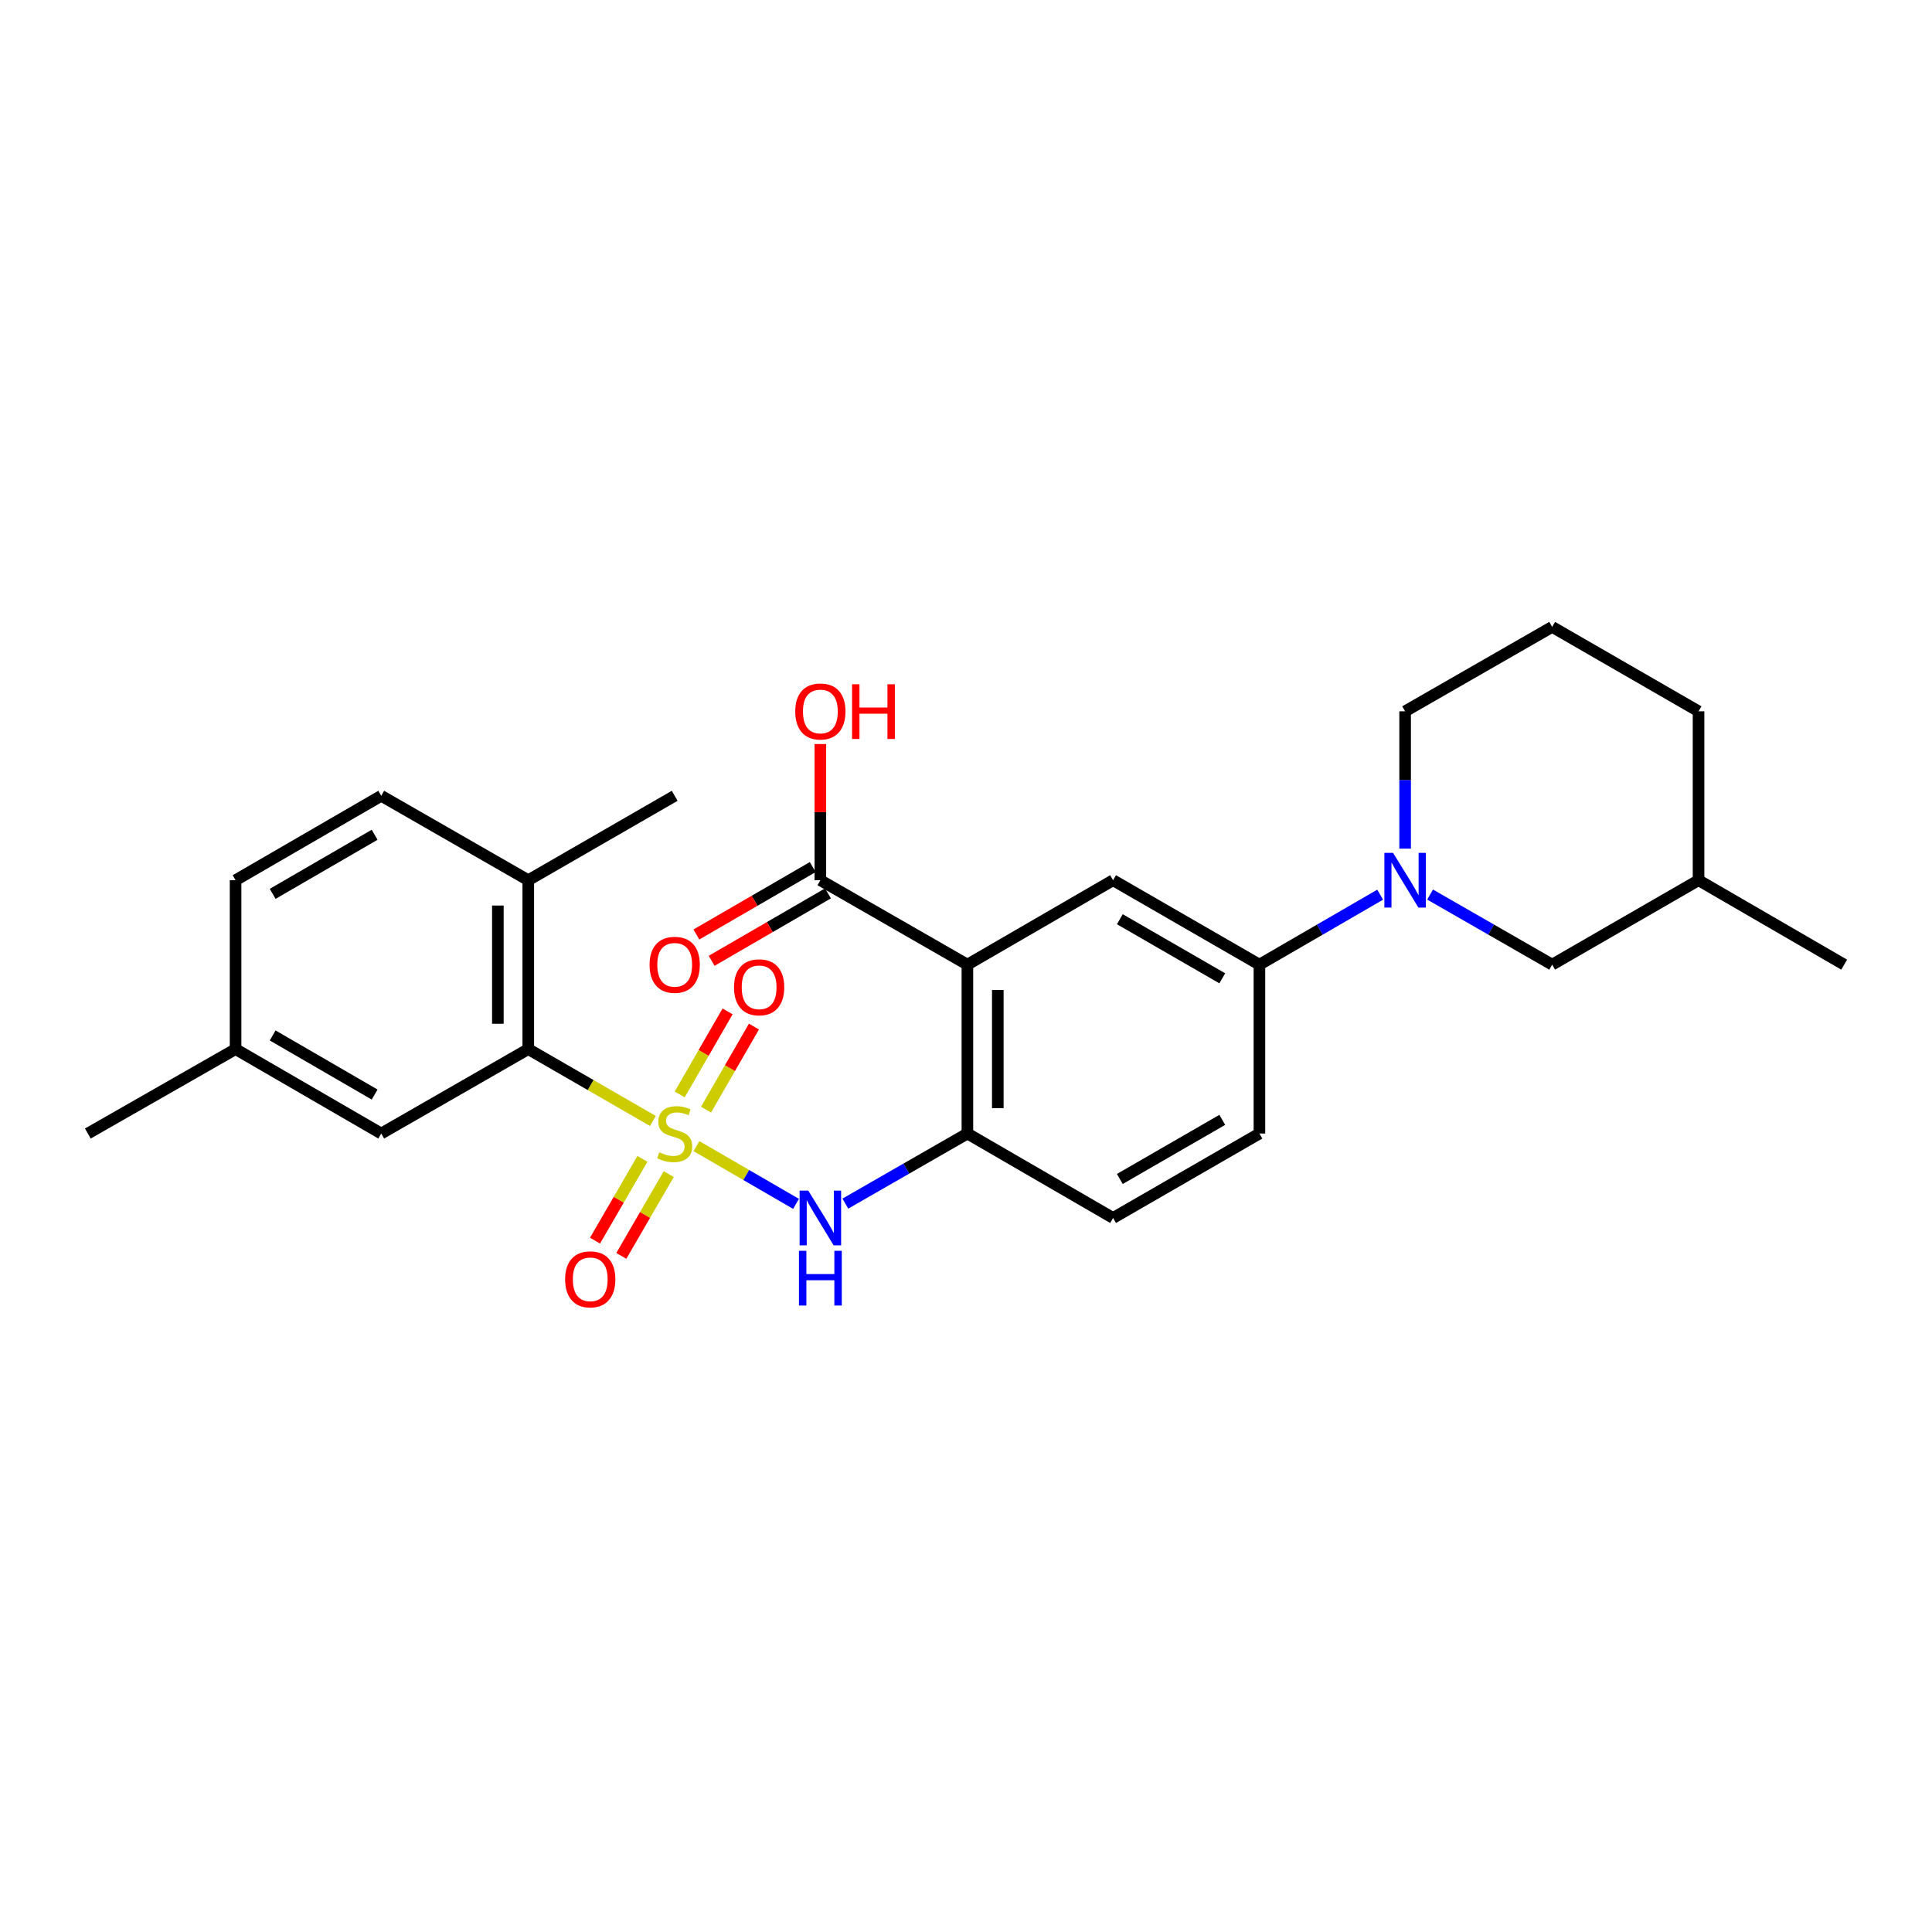 <?xml version='1.0' encoding='iso-8859-1'?>
<svg version='1.1' baseProfile='full'
              xmlns='http://www.w3.org/2000/svg'
                      xmlns:rdkit='http://www.rdkit.org/xml'
                      xmlns:xlink='http://www.w3.org/1999/xlink'
                  xml:space='preserve'
width='1000px' height='1000px' viewBox='0 0 1000 1000'>
<!-- END OF HEADER -->
<rect style='opacity:1.0;fill:#FFFFFF;stroke:none' width='1000' height='1000' x='0' y='0'> </rect>
<path class='bond-1' d='M 360.478,593.238 L 386.252,608.18' style='fill:none;fill-rule:evenodd;stroke:#CCCC00;stroke-width:6px;stroke-linecap:butt;stroke-linejoin:miter;stroke-opacity:1' />
<path class='bond-1' d='M 386.252,608.18 L 412.025,623.121' style='fill:none;fill-rule:evenodd;stroke:#0000FF;stroke-width:6px;stroke-linecap:butt;stroke-linejoin:miter;stroke-opacity:1' />
<path class='bond-2' d='M 337.952,580.214 L 305.694,561.611' style='fill:none;fill-rule:evenodd;stroke:#CCCC00;stroke-width:6px;stroke-linecap:butt;stroke-linejoin:miter;stroke-opacity:1' />
<path class='bond-2' d='M 305.694,561.611 L 273.436,543.009' style='fill:none;fill-rule:evenodd;stroke:#000000;stroke-width:6px;stroke-linecap:butt;stroke-linejoin:miter;stroke-opacity:1' />
<path class='bond-8' d='M 365.442,574.337 L 377.838,552.845' style='fill:none;fill-rule:evenodd;stroke:#CCCC00;stroke-width:6px;stroke-linecap:butt;stroke-linejoin:miter;stroke-opacity:1' />
<path class='bond-8' d='M 377.838,552.845 L 390.235,531.353' style='fill:none;fill-rule:evenodd;stroke:#FF0000;stroke-width:6px;stroke-linecap:butt;stroke-linejoin:miter;stroke-opacity:1' />
<path class='bond-8' d='M 351.808,566.473 L 364.205,544.981' style='fill:none;fill-rule:evenodd;stroke:#CCCC00;stroke-width:6px;stroke-linecap:butt;stroke-linejoin:miter;stroke-opacity:1' />
<path class='bond-8' d='M 364.205,544.981 L 376.601,523.489' style='fill:none;fill-rule:evenodd;stroke:#FF0000;stroke-width:6px;stroke-linecap:butt;stroke-linejoin:miter;stroke-opacity:1' />
<path class='bond-9' d='M 332.521,599.823 L 320.251,620.986' style='fill:none;fill-rule:evenodd;stroke:#CCCC00;stroke-width:6px;stroke-linecap:butt;stroke-linejoin:miter;stroke-opacity:1' />
<path class='bond-9' d='M 320.251,620.986 L 307.98,642.149' style='fill:none;fill-rule:evenodd;stroke:#FF0000;stroke-width:6px;stroke-linecap:butt;stroke-linejoin:miter;stroke-opacity:1' />
<path class='bond-9' d='M 346.137,607.717 L 333.867,628.88' style='fill:none;fill-rule:evenodd;stroke:#CCCC00;stroke-width:6px;stroke-linecap:butt;stroke-linejoin:miter;stroke-opacity:1' />
<path class='bond-9' d='M 333.867,628.88 L 321.596,650.043' style='fill:none;fill-rule:evenodd;stroke:#FF0000;stroke-width:6px;stroke-linecap:butt;stroke-linejoin:miter;stroke-opacity:1' />
<path class='bond-0' d='M 500.726,499.298 L 500.726,586.711' style='fill:none;fill-rule:evenodd;stroke:#000000;stroke-width:6px;stroke-linecap:butt;stroke-linejoin:miter;stroke-opacity:1' />
<path class='bond-0' d='M 516.465,512.41 L 516.465,573.599' style='fill:none;fill-rule:evenodd;stroke:#000000;stroke-width:6px;stroke-linecap:butt;stroke-linejoin:miter;stroke-opacity:1' />
<path class='bond-5' d='M 500.726,499.298 L 576.125,455.596' style='fill:none;fill-rule:evenodd;stroke:#000000;stroke-width:6px;stroke-linecap:butt;stroke-linejoin:miter;stroke-opacity:1' />
<path class='bond-6' d='M 500.726,499.298 L 424.618,455.596' style='fill:none;fill-rule:evenodd;stroke:#000000;stroke-width:6px;stroke-linecap:butt;stroke-linejoin:miter;stroke-opacity:1' />
<path class='bond-4' d='M 437.553,622.994 L 469.139,604.853' style='fill:none;fill-rule:evenodd;stroke:#0000FF;stroke-width:6px;stroke-linecap:butt;stroke-linejoin:miter;stroke-opacity:1' />
<path class='bond-4' d='M 469.139,604.853 L 500.726,586.711' style='fill:none;fill-rule:evenodd;stroke:#000000;stroke-width:6px;stroke-linecap:butt;stroke-linejoin:miter;stroke-opacity:1' />
<path class='bond-11' d='M 273.436,543.009 L 273.436,455.596' style='fill:none;fill-rule:evenodd;stroke:#000000;stroke-width:6px;stroke-linecap:butt;stroke-linejoin:miter;stroke-opacity:1' />
<path class='bond-11' d='M 257.696,529.897 L 257.696,468.708' style='fill:none;fill-rule:evenodd;stroke:#000000;stroke-width:6px;stroke-linecap:butt;stroke-linejoin:miter;stroke-opacity:1' />
<path class='bond-12' d='M 273.436,543.009 L 197.328,586.711' style='fill:none;fill-rule:evenodd;stroke:#000000;stroke-width:6px;stroke-linecap:butt;stroke-linejoin:miter;stroke-opacity:1' />
<path class='bond-3' d='M 714.371,463.082 L 683.122,481.19' style='fill:none;fill-rule:evenodd;stroke:#0000FF;stroke-width:6px;stroke-linecap:butt;stroke-linejoin:miter;stroke-opacity:1' />
<path class='bond-3' d='M 683.122,481.19 L 651.874,499.298' style='fill:none;fill-rule:evenodd;stroke:#000000;stroke-width:6px;stroke-linecap:butt;stroke-linejoin:miter;stroke-opacity:1' />
<path class='bond-10' d='M 740.224,463.023 L 771.811,481.16' style='fill:none;fill-rule:evenodd;stroke:#0000FF;stroke-width:6px;stroke-linecap:butt;stroke-linejoin:miter;stroke-opacity:1' />
<path class='bond-10' d='M 771.811,481.16 L 803.398,499.298' style='fill:none;fill-rule:evenodd;stroke:#000000;stroke-width:6px;stroke-linecap:butt;stroke-linejoin:miter;stroke-opacity:1' />
<path class='bond-19' d='M 727.29,439.25 L 727.29,403.712' style='fill:none;fill-rule:evenodd;stroke:#0000FF;stroke-width:6px;stroke-linecap:butt;stroke-linejoin:miter;stroke-opacity:1' />
<path class='bond-19' d='M 727.29,403.712 L 727.29,368.174' style='fill:none;fill-rule:evenodd;stroke:#000000;stroke-width:6px;stroke-linecap:butt;stroke-linejoin:miter;stroke-opacity:1' />
<path class='bond-13' d='M 500.726,586.711 L 576.125,630.422' style='fill:none;fill-rule:evenodd;stroke:#000000;stroke-width:6px;stroke-linecap:butt;stroke-linejoin:miter;stroke-opacity:1' />
<path class='bond-28' d='M 576.125,455.596 L 651.874,499.298' style='fill:none;fill-rule:evenodd;stroke:#000000;stroke-width:6px;stroke-linecap:butt;stroke-linejoin:miter;stroke-opacity:1' />
<path class='bond-28' d='M 579.622,475.784 L 632.646,506.376' style='fill:none;fill-rule:evenodd;stroke:#000000;stroke-width:6px;stroke-linecap:butt;stroke-linejoin:miter;stroke-opacity:1' />
<path class='bond-14' d='M 420.672,448.787 L 390.562,466.239' style='fill:none;fill-rule:evenodd;stroke:#000000;stroke-width:6px;stroke-linecap:butt;stroke-linejoin:miter;stroke-opacity:1' />
<path class='bond-14' d='M 390.562,466.239 L 360.452,483.692' style='fill:none;fill-rule:evenodd;stroke:#FF0000;stroke-width:6px;stroke-linecap:butt;stroke-linejoin:miter;stroke-opacity:1' />
<path class='bond-14' d='M 428.565,462.404 L 398.455,479.857' style='fill:none;fill-rule:evenodd;stroke:#000000;stroke-width:6px;stroke-linecap:butt;stroke-linejoin:miter;stroke-opacity:1' />
<path class='bond-14' d='M 398.455,479.857 L 368.344,497.309' style='fill:none;fill-rule:evenodd;stroke:#FF0000;stroke-width:6px;stroke-linecap:butt;stroke-linejoin:miter;stroke-opacity:1' />
<path class='bond-17' d='M 424.618,455.596 L 424.618,420.358' style='fill:none;fill-rule:evenodd;stroke:#000000;stroke-width:6px;stroke-linecap:butt;stroke-linejoin:miter;stroke-opacity:1' />
<path class='bond-17' d='M 424.618,420.358 L 424.618,385.119' style='fill:none;fill-rule:evenodd;stroke:#FF0000;stroke-width:6px;stroke-linecap:butt;stroke-linejoin:miter;stroke-opacity:1' />
<path class='bond-7' d='M 651.874,499.298 L 651.874,586.711' style='fill:none;fill-rule:evenodd;stroke:#000000;stroke-width:6px;stroke-linecap:butt;stroke-linejoin:miter;stroke-opacity:1' />
<path class='bond-21' d='M 803.398,499.298 L 879.164,455.596' style='fill:none;fill-rule:evenodd;stroke:#000000;stroke-width:6px;stroke-linecap:butt;stroke-linejoin:miter;stroke-opacity:1' />
<path class='bond-16' d='M 273.436,455.596 L 197.328,411.902' style='fill:none;fill-rule:evenodd;stroke:#000000;stroke-width:6px;stroke-linecap:butt;stroke-linejoin:miter;stroke-opacity:1' />
<path class='bond-23' d='M 273.436,455.596 L 349.219,411.902' style='fill:none;fill-rule:evenodd;stroke:#000000;stroke-width:6px;stroke-linecap:butt;stroke-linejoin:miter;stroke-opacity:1' />
<path class='bond-18' d='M 197.328,586.711 L 121.929,543.009' style='fill:none;fill-rule:evenodd;stroke:#000000;stroke-width:6px;stroke-linecap:butt;stroke-linejoin:miter;stroke-opacity:1' />
<path class='bond-18' d='M 193.911,566.539 L 141.132,535.947' style='fill:none;fill-rule:evenodd;stroke:#000000;stroke-width:6px;stroke-linecap:butt;stroke-linejoin:miter;stroke-opacity:1' />
<path class='bond-15' d='M 576.125,630.422 L 651.874,586.711' style='fill:none;fill-rule:evenodd;stroke:#000000;stroke-width:6px;stroke-linecap:butt;stroke-linejoin:miter;stroke-opacity:1' />
<path class='bond-15' d='M 579.621,610.233 L 632.645,579.636' style='fill:none;fill-rule:evenodd;stroke:#000000;stroke-width:6px;stroke-linecap:butt;stroke-linejoin:miter;stroke-opacity:1' />
<path class='bond-27' d='M 197.328,411.902 L 121.929,455.596' style='fill:none;fill-rule:evenodd;stroke:#000000;stroke-width:6px;stroke-linecap:butt;stroke-linejoin:miter;stroke-opacity:1' />
<path class='bond-27' d='M 193.91,432.074 L 141.13,462.66' style='fill:none;fill-rule:evenodd;stroke:#000000;stroke-width:6px;stroke-linecap:butt;stroke-linejoin:miter;stroke-opacity:1' />
<path class='bond-20' d='M 121.929,543.009 L 121.929,455.596' style='fill:none;fill-rule:evenodd;stroke:#000000;stroke-width:6px;stroke-linecap:butt;stroke-linejoin:miter;stroke-opacity:1' />
<path class='bond-25' d='M 121.929,543.009 L 45.455,586.711' style='fill:none;fill-rule:evenodd;stroke:#000000;stroke-width:6px;stroke-linecap:butt;stroke-linejoin:miter;stroke-opacity:1' />
<path class='bond-22' d='M 727.29,368.174 L 803.398,324.48' style='fill:none;fill-rule:evenodd;stroke:#000000;stroke-width:6px;stroke-linecap:butt;stroke-linejoin:miter;stroke-opacity:1' />
<path class='bond-26' d='M 879.164,455.596 L 954.545,499.298' style='fill:none;fill-rule:evenodd;stroke:#000000;stroke-width:6px;stroke-linecap:butt;stroke-linejoin:miter;stroke-opacity:1' />
<path class='bond-29' d='M 879.164,455.596 L 879.164,368.174' style='fill:none;fill-rule:evenodd;stroke:#000000;stroke-width:6px;stroke-linecap:butt;stroke-linejoin:miter;stroke-opacity:1' />
<path class='bond-24' d='M 803.398,324.48 L 879.164,368.174' style='fill:none;fill-rule:evenodd;stroke:#000000;stroke-width:6px;stroke-linecap:butt;stroke-linejoin:miter;stroke-opacity:1' />
<path  class='atom-0' d='M 341.219 596.431
Q 341.539 596.551, 342.859 597.111
Q 344.179 597.671, 345.619 598.031
Q 347.099 598.351, 348.539 598.351
Q 351.219 598.351, 352.779 597.071
Q 354.339 595.751, 354.339 593.471
Q 354.339 591.911, 353.539 590.951
Q 352.779 589.991, 351.579 589.471
Q 350.379 588.951, 348.379 588.351
Q 345.859 587.591, 344.339 586.871
Q 342.859 586.151, 341.779 584.631
Q 340.739 583.111, 340.739 580.551
Q 340.739 576.991, 343.139 574.791
Q 345.579 572.591, 350.379 572.591
Q 353.659 572.591, 357.379 574.151
L 356.459 577.231
Q 353.059 575.831, 350.499 575.831
Q 347.739 575.831, 346.219 576.991
Q 344.699 578.111, 344.739 580.071
Q 344.739 581.591, 345.499 582.511
Q 346.299 583.431, 347.419 583.951
Q 348.579 584.471, 350.499 585.071
Q 353.059 585.871, 354.579 586.671
Q 356.099 587.471, 357.179 589.111
Q 358.299 590.711, 358.299 593.471
Q 358.299 597.391, 355.659 599.511
Q 353.059 601.591, 348.699 601.591
Q 346.179 601.591, 344.259 601.031
Q 342.379 600.511, 340.139 599.591
L 341.219 596.431
' fill='#CCCC00'/>
<path  class='atom-2' d='M 418.358 616.262
L 427.638 631.262
Q 428.558 632.742, 430.038 635.422
Q 431.518 638.102, 431.598 638.262
L 431.598 616.262
L 435.358 616.262
L 435.358 644.582
L 431.478 644.582
L 421.518 628.182
Q 420.358 626.262, 419.118 624.062
Q 417.918 621.862, 417.558 621.182
L 417.558 644.582
L 413.878 644.582
L 413.878 616.262
L 418.358 616.262
' fill='#0000FF'/>
<path  class='atom-2' d='M 413.538 647.414
L 417.378 647.414
L 417.378 659.454
L 431.858 659.454
L 431.858 647.414
L 435.698 647.414
L 435.698 675.734
L 431.858 675.734
L 431.858 662.654
L 417.378 662.654
L 417.378 675.734
L 413.538 675.734
L 413.538 647.414
' fill='#0000FF'/>
<path  class='atom-4' d='M 721.03 441.436
L 730.31 456.436
Q 731.23 457.916, 732.71 460.596
Q 734.19 463.276, 734.27 463.436
L 734.27 441.436
L 738.03 441.436
L 738.03 469.756
L 734.15 469.756
L 724.19 453.356
Q 723.03 451.436, 721.79 449.236
Q 720.59 447.036, 720.23 446.356
L 720.23 469.756
L 716.55 469.756
L 716.55 441.436
L 721.03 441.436
' fill='#0000FF'/>
<path  class='atom-9' d='M 379.922 511.025
Q 379.922 504.225, 383.282 500.425
Q 386.642 496.625, 392.922 496.625
Q 399.202 496.625, 402.562 500.425
Q 405.922 504.225, 405.922 511.025
Q 405.922 517.905, 402.522 521.825
Q 399.122 525.705, 392.922 525.705
Q 386.682 525.705, 383.282 521.825
Q 379.922 517.945, 379.922 511.025
M 392.922 522.505
Q 397.242 522.505, 399.562 519.625
Q 401.922 516.705, 401.922 511.025
Q 401.922 505.465, 399.562 502.665
Q 397.242 499.825, 392.922 499.825
Q 388.602 499.825, 386.242 502.625
Q 383.922 505.425, 383.922 511.025
Q 383.922 516.745, 386.242 519.625
Q 388.602 522.505, 392.922 522.505
' fill='#FF0000'/>
<path  class='atom-10' d='M 292.508 662.182
Q 292.508 655.382, 295.868 651.582
Q 299.228 647.782, 305.508 647.782
Q 311.788 647.782, 315.148 651.582
Q 318.508 655.382, 318.508 662.182
Q 318.508 669.062, 315.108 672.982
Q 311.708 676.862, 305.508 676.862
Q 299.268 676.862, 295.868 672.982
Q 292.508 669.102, 292.508 662.182
M 305.508 673.662
Q 309.828 673.662, 312.148 670.782
Q 314.508 667.862, 314.508 662.182
Q 314.508 656.622, 312.148 653.822
Q 309.828 650.982, 305.508 650.982
Q 301.188 650.982, 298.828 653.782
Q 296.508 656.582, 296.508 662.182
Q 296.508 667.902, 298.828 670.782
Q 301.188 673.662, 305.508 673.662
' fill='#FF0000'/>
<path  class='atom-15' d='M 336.219 499.378
Q 336.219 492.578, 339.579 488.778
Q 342.939 484.978, 349.219 484.978
Q 355.499 484.978, 358.859 488.778
Q 362.219 492.578, 362.219 499.378
Q 362.219 506.258, 358.819 510.178
Q 355.419 514.058, 349.219 514.058
Q 342.979 514.058, 339.579 510.178
Q 336.219 506.298, 336.219 499.378
M 349.219 510.858
Q 353.539 510.858, 355.859 507.978
Q 358.219 505.058, 358.219 499.378
Q 358.219 493.818, 355.859 491.018
Q 353.539 488.178, 349.219 488.178
Q 344.899 488.178, 342.539 490.978
Q 340.219 493.778, 340.219 499.378
Q 340.219 505.098, 342.539 507.978
Q 344.899 510.858, 349.219 510.858
' fill='#FF0000'/>
<path  class='atom-18' d='M 411.618 368.254
Q 411.618 361.454, 414.978 357.654
Q 418.338 353.854, 424.618 353.854
Q 430.898 353.854, 434.258 357.654
Q 437.618 361.454, 437.618 368.254
Q 437.618 375.134, 434.218 379.054
Q 430.818 382.934, 424.618 382.934
Q 418.378 382.934, 414.978 379.054
Q 411.618 375.174, 411.618 368.254
M 424.618 379.734
Q 428.938 379.734, 431.258 376.854
Q 433.618 373.934, 433.618 368.254
Q 433.618 362.694, 431.258 359.894
Q 428.938 357.054, 424.618 357.054
Q 420.298 357.054, 417.938 359.854
Q 415.618 362.654, 415.618 368.254
Q 415.618 373.974, 417.938 376.854
Q 420.298 379.734, 424.618 379.734
' fill='#FF0000'/>
<path  class='atom-18' d='M 441.018 354.174
L 444.858 354.174
L 444.858 366.214
L 459.338 366.214
L 459.338 354.174
L 463.178 354.174
L 463.178 382.494
L 459.338 382.494
L 459.338 369.414
L 444.858 369.414
L 444.858 382.494
L 441.018 382.494
L 441.018 354.174
' fill='#FF0000'/>
</svg>
